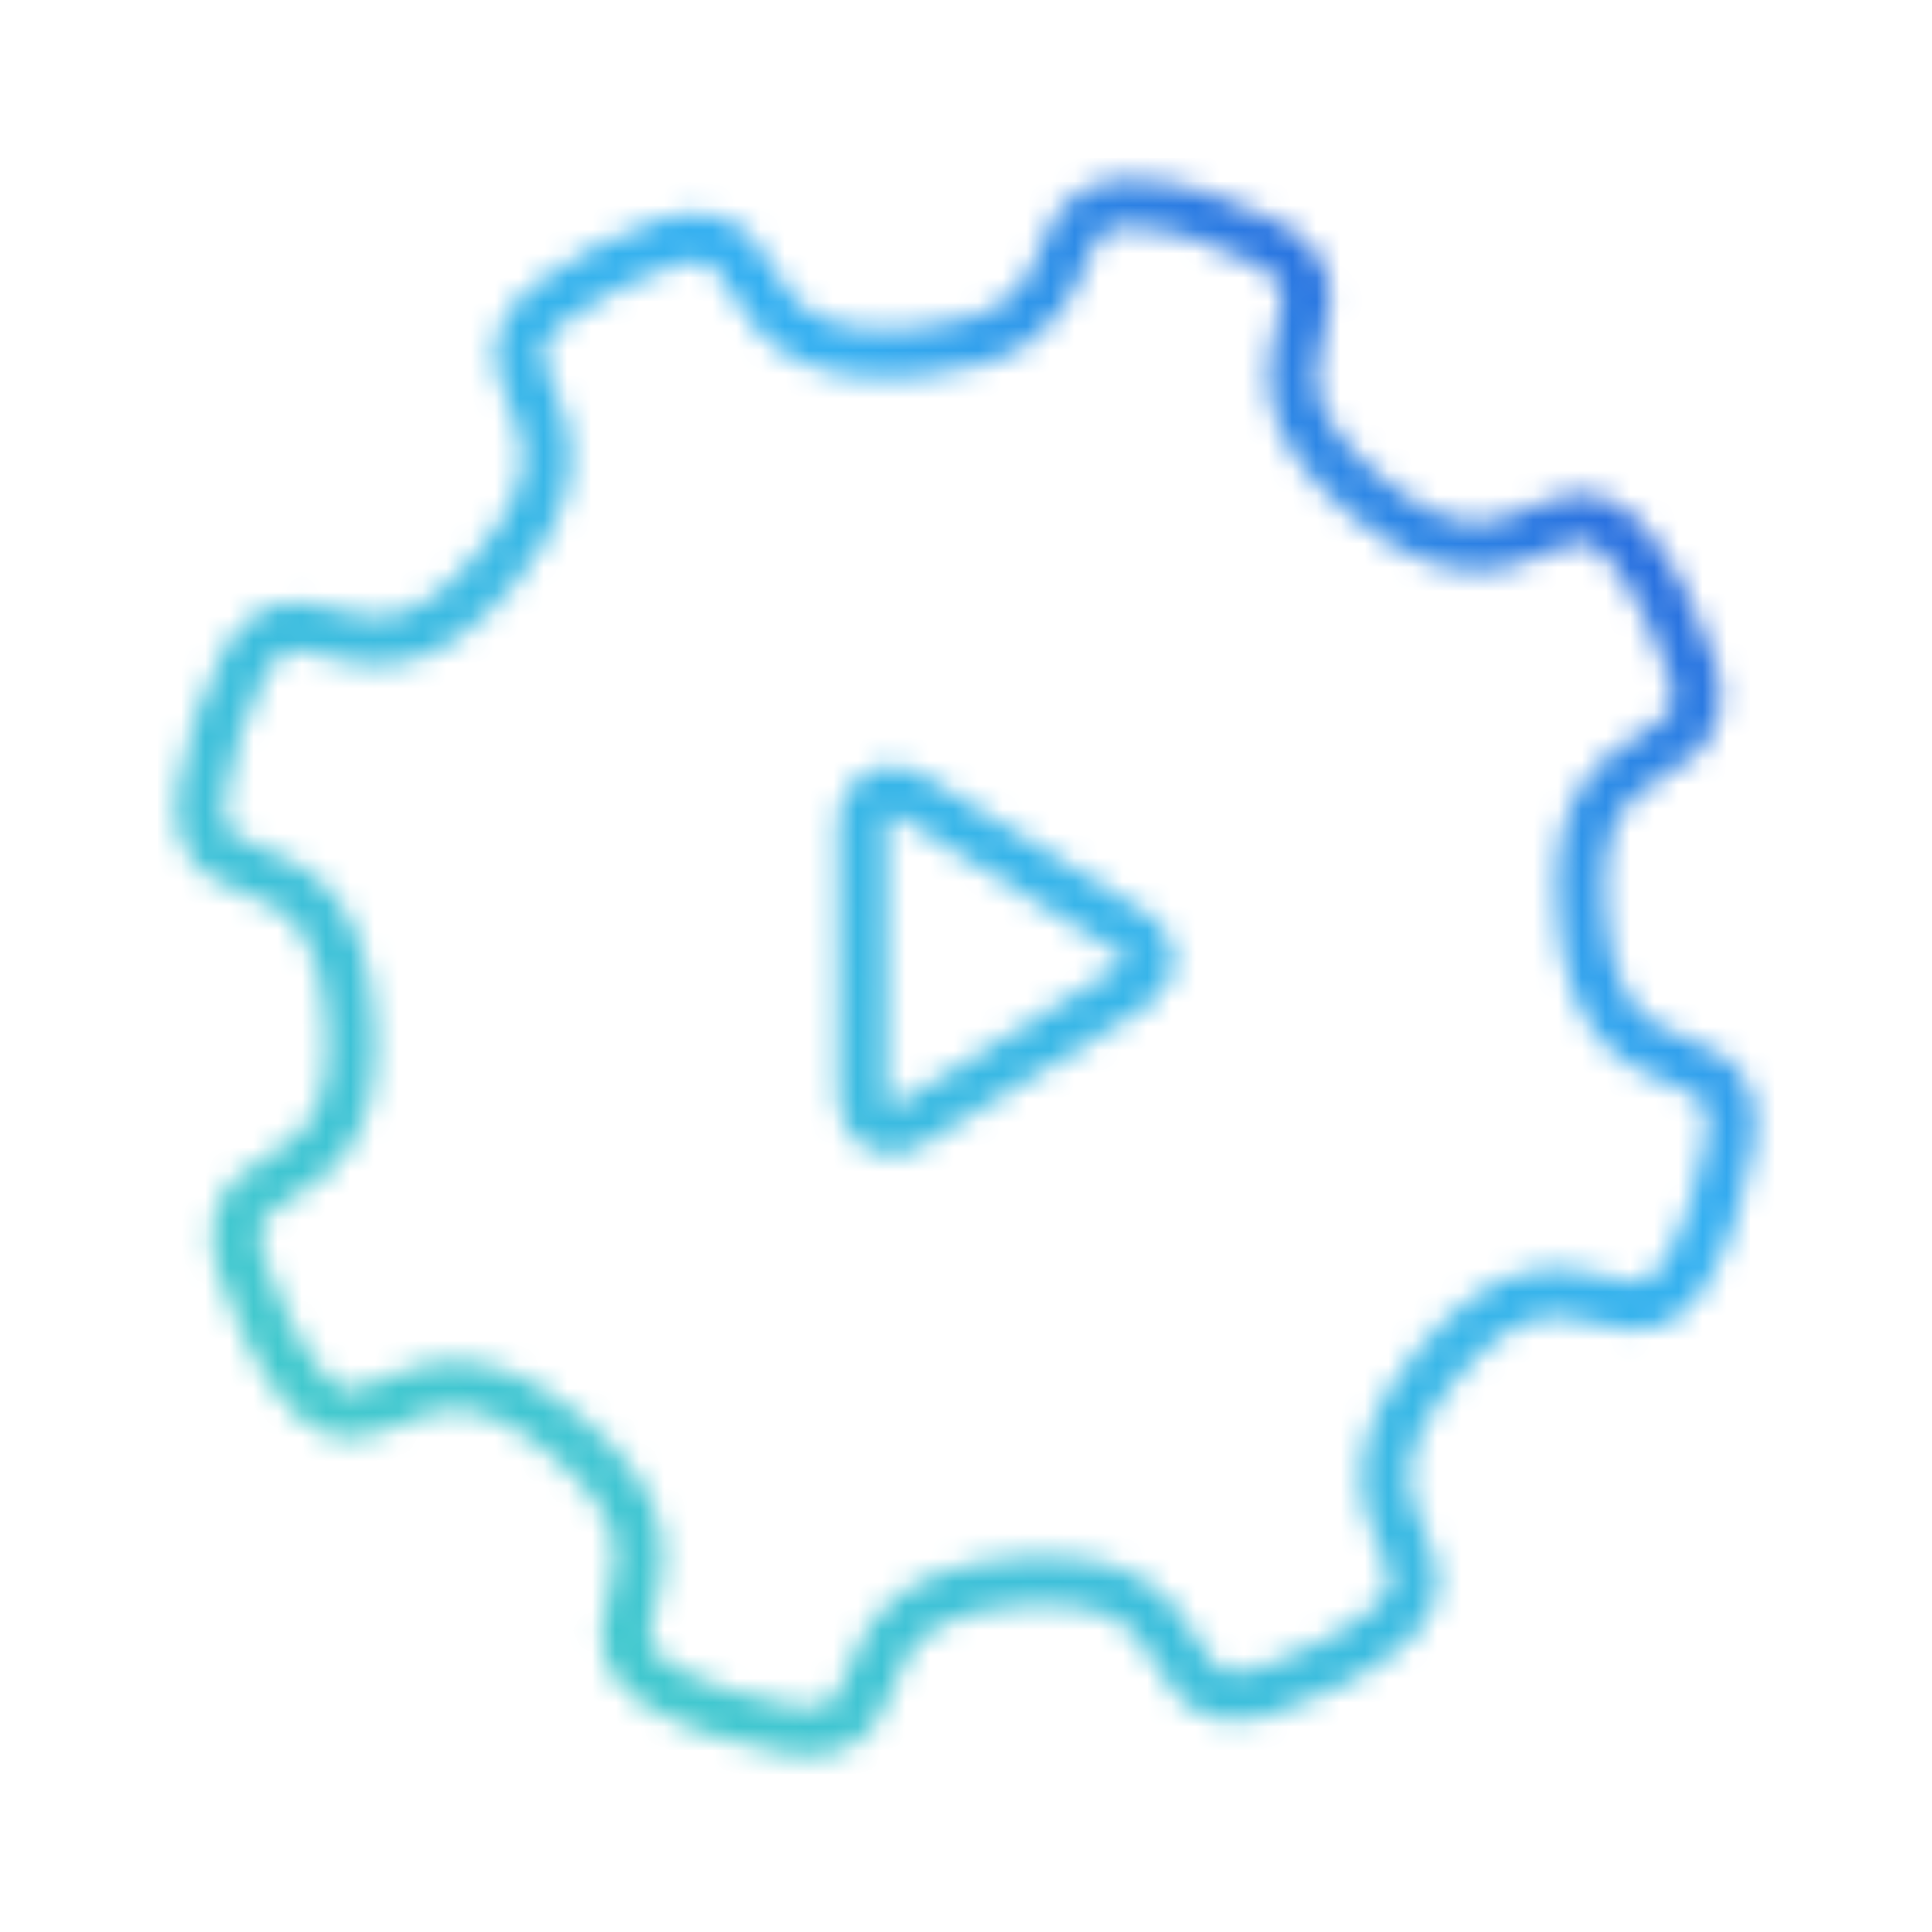 <?xml version="1.0" encoding="utf-8"?>
<!-- Generator: Adobe Illustrator 26.5.0, SVG Export Plug-In . SVG Version: 6.00 Build 0)  -->
<svg version="1.1" id="Layer_1" xmlns="http://www.w3.org/2000/svg" xmlns:xlink="http://www.w3.org/1999/xlink" x="0px" y="0px"
	 width="80px" height="80px" viewBox="0 0 80 80" style="enable-background:new 0 0 80 80;" xml:space="preserve">
<style type="text/css">
	.st0{fill:none;filter:url(#Adobe_OpacityMaskFilter);stroke:#FFFFFF;stroke-width:2;stroke-linejoin:round;}
	.st1{fill:none;stroke:#FFFFFF;stroke-width:2;}
	.st2{mask:url(#svg-defs-mask-icon-automation_00000032616845889600041540000005218420316531199879_);fill:url(#SVGID_1_);}
</style>
<defs>
	<filter id="Adobe_OpacityMaskFilter" filterUnits="userSpaceOnUse" x="3" y="3" width="74" height="74">
		<feColorMatrix  type="matrix" values="1 0 0 0 0  0 1 0 0 0  0 0 1 0 0  0 0 0 1 0"/>
	</filter>
</defs>
<mask maskUnits="userSpaceOnUse" x="3" y="3" width="74" height="74" id="svg-defs-mask-icon-automation_00000032616845889600041540000005218420316531199879_">
	<path class="st0" d="M46.7,8.4c-4.2,0-0.7,5.5-8.8,6.2c-9.6,0.8-4.3-7.9-12.8-3.5s1.6,5.1-4.6,12.5S12,20.9,9,30.1s4.7,2.5,5.5,12
		S6.7,46.3,11,54.9s5.1-1.6,12.5,4.6S20.9,68,30.1,71s2.5-4.7,12-5.5s4.2,7.9,12.8,3.5s-1.6-5.1,4.6-12.5S68,59.1,71,49.9
		s-4.7-2.5-5.5-12s7.9-4.2,3.5-12.8s-5.1,1.6-12.5-4.6S59.1,12,49.9,9C48.9,8.7,47.8,8.4,46.7,8.4"/>
	<path class="st1" d="M37.6,32.9l9.4,5.8c0.6,0.4,0.8,1.1,0.4,1.7c-0.1,0.2-0.2,0.3-0.4,0.4l-9.4,5.8c-0.6,0.4-1.4,0.2-1.7-0.4
		c-0.1-0.2-0.2-0.4-0.2-0.7V34c0-0.7,0.6-1.3,1.3-1.3C37.2,32.7,37.4,32.8,37.6,32.9z"/>
</mask>
<linearGradient id="SVGID_1_" gradientUnits="userSpaceOnUse" x1="15" y1="14.701" x2="65" y2="64.701" gradientTransform="matrix(1 0 0 -1 0 79.701)">
	<stop  offset="0" style="stop-color:#44CBCB"/>
	<stop  offset="0.7" style="stop-color:#35B0F1"/>
	<stop  offset="1" style="stop-color:#2764DC"/>
</linearGradient>
<rect x="3" y="3" class="st2" width="74" height="74"/>
</svg>
